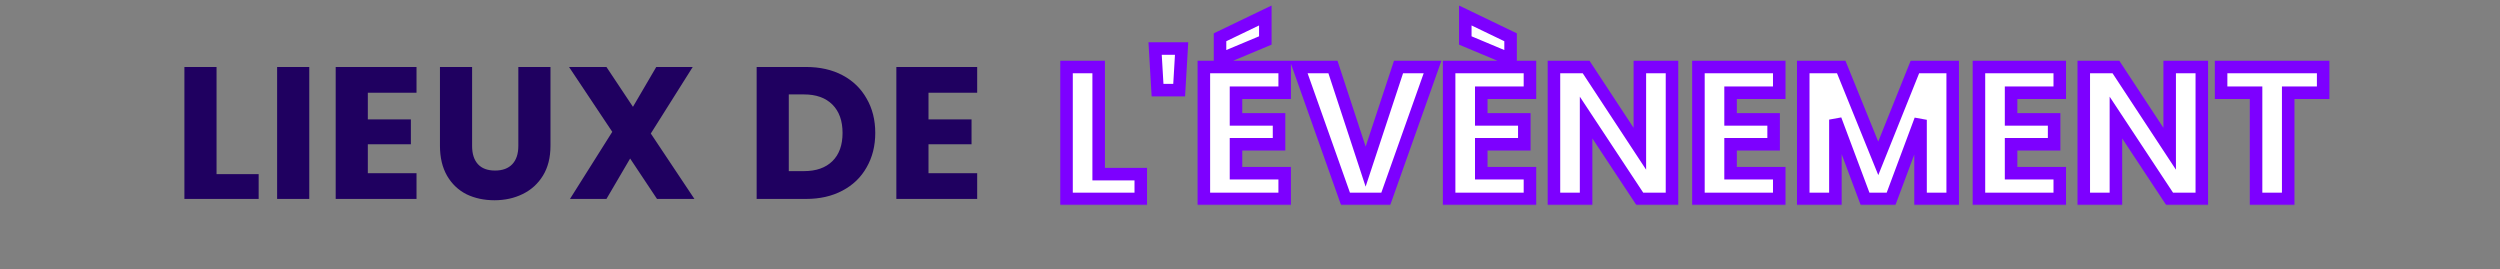 <svg xmlns="http://www.w3.org/2000/svg" width="798" height="86" viewBox="0 0 798 86" fill="none"><rect x="0" y="0" width="798" height="86" fill="#808080" stroke="none"/><path d="M69.123 55.58H82.563V63.5H58.863V21.38H69.123V55.58ZM98.716 21.38V63.5H88.456V21.38H98.716ZM117.412 29.6V38.12H131.152V46.04H117.412V55.28H132.952V63.5H107.152V21.38H132.952V29.6H117.412ZM150.693 21.38V46.58C150.693 49.1 151.313 51.04 152.553 52.4C153.793 53.76 155.613 54.44 158.013 54.44C160.413 54.44 162.253 53.76 163.533 52.4C164.813 51.04 165.453 49.1 165.453 46.58V21.38H175.713V46.52C175.713 50.28 174.913 53.46 173.313 56.06C171.713 58.66 169.553 60.62 166.833 61.94C164.153 63.26 161.153 63.92 157.833 63.92C154.513 63.92 151.533 63.28 148.893 62C146.293 60.68 144.233 58.72 142.713 56.12C141.193 53.48 140.433 50.28 140.433 46.52V21.38H150.693ZM209.717 63.5L201.137 50.6L193.577 63.5H181.937L195.437 42.08L181.637 21.38H193.577L202.037 34.1L209.477 21.38H221.117L207.737 42.62L221.657 63.5H209.717ZM257.303 21.38C261.743 21.38 265.623 22.26 268.943 24.02C272.263 25.78 274.823 28.26 276.623 31.46C278.463 34.62 279.383 38.28 279.383 42.44C279.383 46.56 278.463 50.22 276.623 53.42C274.823 56.62 272.243 59.1 268.883 60.86C265.563 62.62 261.703 63.5 257.303 63.5H241.523V21.38H257.303ZM256.643 54.62C260.523 54.62 263.543 53.56 265.703 51.44C267.863 49.32 268.943 46.32 268.943 42.44C268.943 38.56 267.863 35.54 265.703 33.38C263.543 31.22 260.523 30.14 256.643 30.14H251.783V54.62H256.643ZM296.376 29.6V38.12H310.116V46.04H296.376V55.28H311.916V63.5H286.116V21.38H311.916V29.6H296.376Z" fill="#1F0060"></path><mask id="path-2-outside-1_2811_1000" maskUnits="userSpaceOnUse" x="338" y="1.5" width="406" height="64" fill="black"><rect fill="white" x="338" y="1.5" width="406" height="64"></rect><path d="M350.695 55.58H364.135V63.5H340.435V21.38H350.695V55.58ZM377.169 15.5L376.389 28.76H369.489L368.709 15.5H377.169ZM394.531 29.6V38.12H408.271V46.04H394.531V55.28H410.071V63.5H384.271V21.38H410.071V29.6H394.531ZM403.891 12.92L389.431 18.98V11.9L403.891 4.94V12.92ZM457.272 21.38L442.332 63.5H429.492L414.552 21.38H425.472L435.912 53.18L446.412 21.38H457.272ZM472.82 29.6V38.12H486.56V46.04H472.82V55.28H488.36V63.5H462.56V21.38H488.36V29.6H472.82ZM482.18 11.9V18.98L467.72 12.92V4.94L482.18 11.9ZM533.701 63.5H523.441L506.281 37.52V63.5H496.021V21.38H506.281L523.441 47.48V21.38H533.701V63.5ZM552.398 29.6V38.12H566.138V46.04H552.398V55.28H567.938V63.5H542.138V21.38H567.938V29.6H552.398ZM623.299 21.38V63.5H613.039V38.24L603.619 63.5H595.339L585.859 38.18V63.5H575.599V21.38H587.719L599.539 50.54L611.239 21.38H623.299ZM641.937 29.6V38.12H655.677V46.04H641.937V55.28H657.477V63.5H631.677V21.38H657.477V29.6H641.937ZM702.818 63.5H692.558L675.398 37.52V63.5H665.138V21.38H675.398L692.558 47.48V21.38H702.818V63.5ZM741.555 21.38V29.6H730.395V63.5H720.135V29.6H708.975V21.38H741.555Z"></path></mask><path d="M350.695 55.58H364.135V63.5H340.435V21.38H350.695V55.58ZM377.169 15.5L376.389 28.76H369.489L368.709 15.5H377.169ZM394.531 29.6V38.12H408.271V46.04H394.531V55.28H410.071V63.5H384.271V21.38H410.071V29.6H394.531ZM403.891 12.92L389.431 18.98V11.9L403.891 4.94V12.92ZM457.272 21.38L442.332 63.5H429.492L414.552 21.38H425.472L435.912 53.18L446.412 21.38H457.272ZM472.82 29.6V38.12H486.56V46.04H472.82V55.28H488.36V63.5H462.56V21.38H488.36V29.6H472.82ZM482.18 11.9V18.98L467.72 12.92V4.94L482.18 11.9ZM533.701 63.5H523.441L506.281 37.52V63.5H496.021V21.38H506.281L523.441 47.48V21.38H533.701V63.5ZM552.398 29.6V38.12H566.138V46.04H552.398V55.28H567.938V63.5H542.138V21.38H567.938V29.6H552.398ZM623.299 21.38V63.5H613.039V38.24L603.619 63.5H595.339L585.859 38.18V63.5H575.599V21.38H587.719L599.539 50.54L611.239 21.38H623.299ZM641.937 29.6V38.12H655.677V46.04H641.937V55.28H657.477V63.5H631.677V21.38H657.477V29.6H641.937ZM702.818 63.5H692.558L675.398 37.52V63.5H665.138V21.38H675.398L692.558 47.48V21.38H702.818V63.5ZM741.555 21.38V29.6H730.395V63.5H720.135V29.6H708.975V21.38H741.555Z" fill="white"></path><path d="M350.695 55.58H348.695V57.58H350.695V55.58ZM364.135 55.58H366.135V53.58H364.135V55.58ZM364.135 63.5V65.5H366.135V63.5H364.135ZM340.435 63.5H338.435V65.5H340.435V63.5ZM340.435 21.38V19.38H338.435V21.38H340.435ZM350.695 21.38H352.695V19.38H350.695V21.38ZM350.695 57.58H364.135V53.58H350.695V57.58ZM362.135 55.58V63.5H366.135V55.58H362.135ZM364.135 61.5H340.435V65.5H364.135V61.5ZM342.435 63.5V21.38H338.435V63.5H342.435ZM340.435 23.38H350.695V19.38H340.435V23.38ZM348.695 21.38V55.58H352.695V21.38H348.695ZM377.169 15.5L379.165 15.617L379.29 13.5H377.169V15.5ZM376.389 28.76V30.76H378.274L378.385 28.877L376.389 28.76ZM369.489 28.76L367.492 28.877L367.603 30.76H369.489V28.76ZM368.709 15.5V13.5H366.587L366.712 15.617L368.709 15.5ZM375.172 15.383L374.392 28.643L378.385 28.877L379.165 15.617L375.172 15.383ZM376.389 26.76H369.489V30.76H376.389V26.76ZM371.485 28.643L370.705 15.383L366.712 15.617L367.492 28.877L371.485 28.643ZM368.709 17.5H377.169V13.5H368.709V17.5ZM394.531 29.6V27.6H392.531V29.6H394.531ZM394.531 38.12H392.531V40.12H394.531V38.12ZM408.271 38.12H410.271V36.12H408.271V38.12ZM408.271 46.04V48.04H410.271V46.04H408.271ZM394.531 46.04V44.04H392.531V46.04H394.531ZM394.531 55.28H392.531V57.28H394.531V55.28ZM410.071 55.28H412.071V53.28H410.071V55.28ZM410.071 63.5V65.5H412.071V63.5H410.071ZM384.271 63.5H382.271V65.5H384.271V63.5ZM384.271 21.38V19.38H382.271V21.38H384.271ZM410.071 21.38H412.071V19.38H410.071V21.38ZM410.071 29.6V31.6H412.071V29.6H410.071ZM403.891 12.92L404.664 14.765L405.891 14.25V12.92H403.891ZM389.431 18.98H387.431V21.987L390.204 20.825L389.431 18.98ZM389.431 11.9L388.563 10.098L387.431 10.643V11.9H389.431ZM403.891 4.94H405.891V1.758L403.023 3.138L403.891 4.94ZM392.531 29.6V38.12H396.531V29.6H392.531ZM394.531 40.12H408.271V36.12H394.531V40.12ZM406.271 38.12V46.04H410.271V38.12H406.271ZM408.271 44.04H394.531V48.04H408.271V44.04ZM392.531 46.04V55.28H396.531V46.04H392.531ZM394.531 57.28H410.071V53.28H394.531V57.28ZM408.071 55.28V63.5H412.071V55.28H408.071ZM410.071 61.5H384.271V65.5H410.071V61.5ZM386.271 63.5V21.38H382.271V63.5H386.271ZM384.271 23.38H410.071V19.38H384.271V23.38ZM408.071 21.38V29.6H412.071V21.38H408.071ZM410.071 27.6H394.531V31.6H410.071V27.6ZM403.118 11.075L388.658 17.135L390.204 20.825L404.664 14.765L403.118 11.075ZM391.431 18.98V11.9H387.431V18.98H391.431ZM390.298 13.702L404.758 6.742L403.023 3.138L388.563 10.098L390.298 13.702ZM401.891 4.94V12.92H405.891V4.94H401.891ZM457.272 21.38L459.157 22.049L460.103 19.38H457.272V21.38ZM442.332 63.5V65.5H443.744L444.217 64.169L442.332 63.5ZM429.492 63.5L427.607 64.169L428.079 65.5H429.492V63.5ZM414.552 21.38V19.38H411.72L412.667 22.049L414.552 21.38ZM425.472 21.38L427.372 20.756L426.92 19.38H425.472V21.38ZM435.912 53.18L434.012 53.804L435.906 59.575L437.811 53.807L435.912 53.18ZM446.412 21.38V19.38H444.966L444.513 20.753L446.412 21.38ZM455.387 20.711L440.447 62.831L444.217 64.169L459.157 22.049L455.387 20.711ZM442.332 61.5H429.492V65.5H442.332V61.5ZM431.377 62.831L416.437 20.711L412.667 22.049L427.607 64.169L431.377 62.831ZM414.552 23.38H425.472V19.38H414.552V23.38ZM423.572 22.004L434.012 53.804L437.812 52.556L427.372 20.756L423.572 22.004ZM437.811 53.807L448.311 22.007L444.513 20.753L434.013 52.553L437.811 53.807ZM446.412 23.38H457.272V19.38H446.412V23.38ZM472.82 29.6V27.6H470.82V29.6H472.82ZM472.82 38.12H470.82V40.12H472.82V38.12ZM486.56 38.12H488.56V36.12H486.56V38.12ZM486.56 46.04V48.04H488.56V46.04H486.56ZM472.82 46.04V44.04H470.82V46.04H472.82ZM472.82 55.28H470.82V57.28H472.82V55.28ZM488.36 55.28H490.36V53.28H488.36V55.28ZM488.36 63.5V65.5H490.36V63.5H488.36ZM462.56 63.5H460.56V65.5H462.56V63.5ZM462.56 21.38V19.38H460.56V21.38H462.56ZM488.36 21.38H490.36V19.38H488.36V21.38ZM488.36 29.6V31.6H490.36V29.6H488.36ZM482.18 11.9H484.18V10.643L483.047 10.098L482.18 11.9ZM482.18 18.98L481.407 20.825L484.18 21.987V18.98H482.18ZM467.72 12.92H465.72V14.25L466.947 14.765L467.72 12.92ZM467.72 4.94L468.587 3.138L465.72 1.758V4.94H467.72ZM470.82 29.6V38.12H474.82V29.6H470.82ZM472.82 40.12H486.56V36.12H472.82V40.12ZM484.56 38.12V46.04H488.56V38.12H484.56ZM486.56 44.04H472.82V48.04H486.56V44.04ZM470.82 46.04V55.28H474.82V46.04H470.82ZM472.82 57.28H488.36V53.28H472.82V57.28ZM486.36 55.28V63.5H490.36V55.28H486.36ZM488.36 61.5H462.56V65.5H488.36V61.5ZM464.56 63.5V21.38H460.56V63.5H464.56ZM462.56 23.38H488.36V19.38H462.56V23.38ZM486.36 21.38V29.6H490.36V21.38H486.36ZM488.36 27.6H472.82V31.6H488.36V27.6ZM480.18 11.9V18.98H484.18V11.9H480.18ZM482.953 17.135L468.493 11.075L466.947 14.765L481.407 20.825L482.953 17.135ZM469.72 12.92V4.94H465.72V12.92H469.72ZM466.852 6.742L481.312 13.702L483.047 10.098L468.587 3.138L466.852 6.742ZM533.701 63.5V65.5H535.701V63.5H533.701ZM523.441 63.5L521.772 64.602L522.365 65.5H523.441V63.5ZM506.281 37.52L507.95 36.418L504.281 30.863V37.52H506.281ZM506.281 63.5V65.5H508.281V63.5H506.281ZM496.021 63.5H494.021V65.5H496.021V63.5ZM496.021 21.38V19.38H494.021V21.38H496.021ZM506.281 21.38L507.952 20.281L507.359 19.38H506.281V21.38ZM523.441 47.48L521.77 48.579L525.441 54.163V47.48H523.441ZM523.441 21.38V19.38H521.441V21.38H523.441ZM533.701 21.38H535.701V19.38H533.701V21.38ZM533.701 61.5H523.441V65.5H533.701V61.5ZM525.11 62.398L507.95 36.418L504.612 38.622L521.772 64.602L525.11 62.398ZM504.281 37.52V63.5H508.281V37.52H504.281ZM506.281 61.5H496.021V65.5H506.281V61.5ZM498.021 63.5V21.38H494.021V63.5H498.021ZM496.021 23.38H506.281V19.38H496.021V23.38ZM504.61 22.479L521.77 48.579L525.112 46.381L507.952 20.281L504.61 22.479ZM525.441 47.48V21.38H521.441V47.48H525.441ZM523.441 23.38H533.701V19.38H523.441V23.38ZM531.701 21.38V63.5H535.701V21.38H531.701ZM552.398 29.6V27.6H550.398V29.6H552.398ZM552.398 38.12H550.398V40.12H552.398V38.12ZM566.138 38.12H568.138V36.12H566.138V38.12ZM566.138 46.04V48.04H568.138V46.04H566.138ZM552.398 46.04V44.04H550.398V46.04H552.398ZM552.398 55.28H550.398V57.28H552.398V55.28ZM567.938 55.28H569.938V53.28H567.938V55.28ZM567.938 63.5V65.5H569.938V63.5H567.938ZM542.138 63.5H540.138V65.5H542.138V63.5ZM542.138 21.38V19.38H540.138V21.38H542.138ZM567.938 21.38H569.938V19.38H567.938V21.38ZM567.938 29.6V31.6H569.938V29.6H567.938ZM550.398 29.6V38.12H554.398V29.6H550.398ZM552.398 40.12H566.138V36.12H552.398V40.12ZM564.138 38.12V46.04H568.138V38.12H564.138ZM566.138 44.04H552.398V48.04H566.138V44.04ZM550.398 46.04V55.28H554.398V46.04H550.398ZM552.398 57.28H567.938V53.28H552.398V57.28ZM565.938 55.28V63.5H569.938V55.28H565.938ZM567.938 61.5H542.138V65.5H567.938V61.5ZM544.138 63.5V21.38H540.138V63.5H544.138ZM542.138 23.38H567.938V19.38H542.138V23.38ZM565.938 21.38V29.6H569.938V21.38H565.938ZM567.938 27.6H552.398V31.6H567.938V27.6ZM623.299 21.38H625.299V19.38H623.299V21.38ZM623.299 63.5V65.5H625.299V63.5H623.299ZM613.039 63.5H611.039V65.5H613.039V63.5ZM613.039 38.24H615.039L611.165 37.541L613.039 38.24ZM603.619 63.5V65.5H605.008L605.493 64.199L603.619 63.5ZM595.339 63.5L593.466 64.201L593.952 65.5H595.339V63.5ZM585.859 38.18L587.732 37.479L583.859 38.18H585.859ZM585.859 63.5V65.5H587.859V63.5H585.859ZM575.599 63.5H573.599V65.5H575.599V63.5ZM575.599 21.38V19.38H573.599V21.38H575.599ZM587.719 21.38L589.572 20.629L589.066 19.38H587.719V21.38ZM599.539 50.54L597.685 51.291L599.548 55.887L601.395 51.285L599.539 50.54ZM611.239 21.38V19.38H609.886L609.383 20.635L611.239 21.38ZM621.299 21.38V63.5H625.299V21.38H621.299ZM623.299 61.5H613.039V65.5H623.299V61.5ZM615.039 63.5V38.24H611.039V63.5H615.039ZM611.165 37.541L601.745 62.801L605.493 64.199L614.913 38.939L611.165 37.541ZM603.619 61.5H595.339V65.5H603.619V61.5ZM597.212 62.799L587.732 37.479L583.986 38.881L593.466 64.201L597.212 62.799ZM583.859 38.18V63.5H587.859V38.18H583.859ZM585.859 61.5H575.599V65.5H585.859V61.5ZM577.599 63.5V21.38H573.599V63.5H577.599ZM575.599 23.38H587.719V19.38H575.599V23.38ZM585.865 22.131L597.685 51.291L601.392 49.789L589.572 20.629L585.865 22.131ZM601.395 51.285L613.095 22.125L609.383 20.635L597.683 49.795L601.395 51.285ZM611.239 23.38H623.299V19.38H611.239V23.38ZM641.937 29.6V27.6H639.937V29.6H641.937ZM641.937 38.12H639.937V40.12H641.937V38.12ZM655.677 38.12H657.677V36.12H655.677V38.12ZM655.677 46.04V48.04H657.677V46.04H655.677ZM641.937 46.04V44.04H639.937V46.04H641.937ZM641.937 55.28H639.937V57.28H641.937V55.28ZM657.477 55.28H659.477V53.28H657.477V55.28ZM657.477 63.5V65.5H659.477V63.5H657.477ZM631.677 63.5H629.677V65.5H631.677V63.5ZM631.677 21.38V19.38H629.677V21.38H631.677ZM657.477 21.38H659.477V19.38H657.477V21.38ZM657.477 29.6V31.6H659.477V29.6H657.477ZM639.937 29.6V38.12H643.937V29.6H639.937ZM641.937 40.12H655.677V36.12H641.937V40.12ZM653.677 38.12V46.04H657.677V38.12H653.677ZM655.677 44.04H641.937V48.04H655.677V44.04ZM639.937 46.04V55.28H643.937V46.04H639.937ZM641.937 57.28H657.477V53.28H641.937V57.28ZM655.477 55.28V63.5H659.477V55.28H655.477ZM657.477 61.5H631.677V65.5H657.477V61.5ZM633.677 63.5V21.38H629.677V63.5H633.677ZM631.677 23.38H657.477V19.38H631.677V23.38ZM655.477 21.38V29.6H659.477V21.38H655.477ZM657.477 27.6H641.937V31.6H657.477V27.6ZM702.818 63.5V65.5H704.818V63.5H702.818ZM692.558 63.5L690.889 64.602L691.482 65.5H692.558V63.5ZM675.398 37.52L677.067 36.418L673.398 30.863V37.52H675.398ZM675.398 63.5V65.5H677.398V63.5H675.398ZM665.138 63.5H663.138V65.5H665.138V63.5ZM665.138 21.38V19.38H663.138V21.38H665.138ZM675.398 21.38L677.069 20.281L676.477 19.38H675.398V21.38ZM692.558 47.48L690.887 48.579L694.558 54.163V47.48H692.558ZM692.558 21.38V19.38H690.558V21.38H692.558ZM702.818 21.38H704.818V19.38H702.818V21.38ZM702.818 61.5H692.558V65.5H702.818V61.5ZM694.227 62.398L677.067 36.418L673.729 38.622L690.889 64.602L694.227 62.398ZM673.398 37.52V63.5H677.398V37.52H673.398ZM675.398 61.5H665.138V65.5H675.398V61.5ZM667.138 63.5V21.38H663.138V63.5H667.138ZM665.138 23.38H675.398V19.38H665.138V23.38ZM673.727 22.479L690.887 48.579L694.229 46.381L677.069 20.281L673.727 22.479ZM694.558 47.48V21.38H690.558V47.48H694.558ZM692.558 23.38H702.818V19.38H692.558V23.38ZM700.818 21.38V63.5H704.818V21.38H700.818ZM741.555 21.38H743.555V19.38H741.555V21.38ZM741.555 29.6V31.6H743.555V29.6H741.555ZM730.395 29.6V27.6H728.395V29.6H730.395ZM730.395 63.5V65.5H732.395V63.5H730.395ZM720.135 63.5H718.135V65.5H720.135V63.5ZM720.135 29.6H722.135V27.6H720.135V29.6ZM708.975 29.6H706.975V31.6H708.975V29.6ZM708.975 21.38V19.38H706.975V21.38H708.975ZM739.555 21.38V29.6H743.555V21.38H739.555ZM741.555 27.6H730.395V31.6H741.555V27.6ZM728.395 29.6V63.5H732.395V29.6H728.395ZM730.395 61.5H720.135V65.5H730.395V61.5ZM722.135 63.5V29.6H718.135V63.5H722.135ZM720.135 27.6H708.975V31.6H720.135V27.6ZM710.975 29.6V21.38H706.975V29.6H710.975ZM708.975 23.38H741.555V19.38H708.975V23.38Z" fill="#7D00FF" mask="url(#path-2-outside-1_2811_1000)"></path></svg>